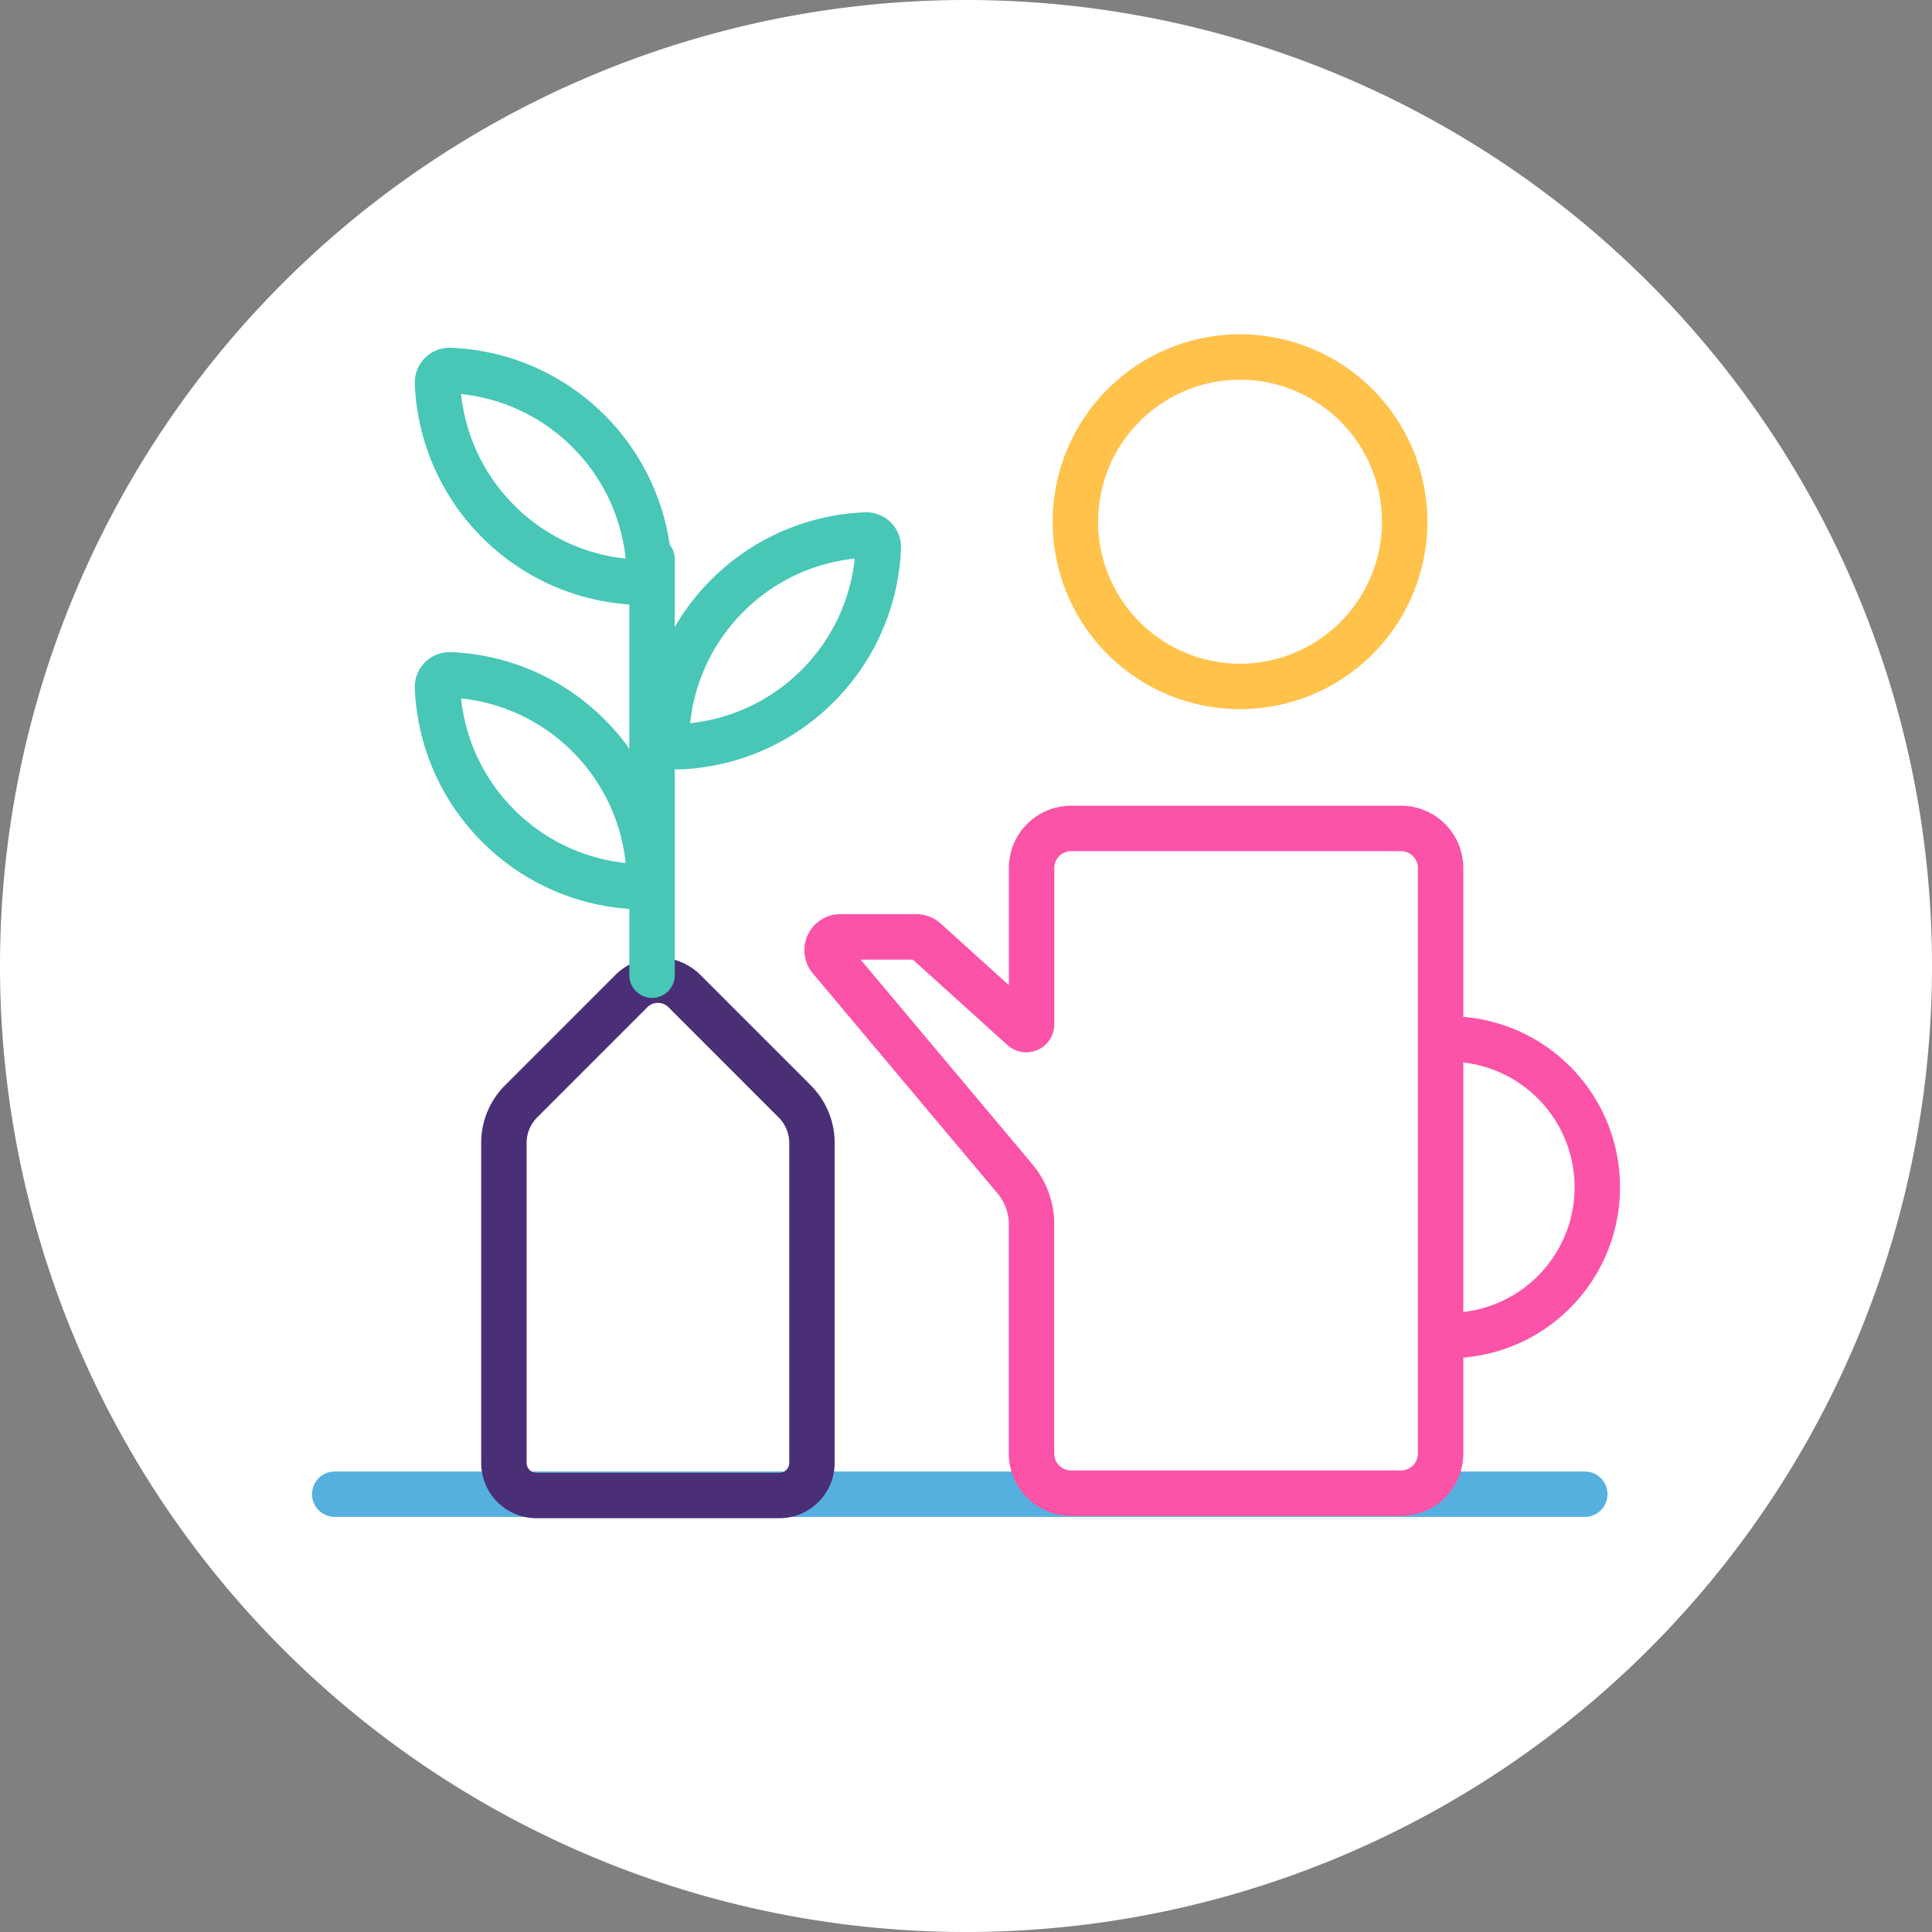 <svg xmlns="http://www.w3.org/2000/svg" xmlns:xlink="http://www.w3.org/1999/xlink" width="153.675" height="153.675" viewBox="0 0 153.675 153.675">
  <rect x="0" y="0" width="153.675" height="153.675" fill="#808080" stroke="none"/>
  <defs>
    <clipPath id="clip-path">
      <path id="Path_2866" data-name="Path 2866" d="M0,0H153.675V-153.675H0Z" fill="none"/>
    </clipPath>
    <clipPath id="clip-path-2">
      <rect id="Rectangle_1520" data-name="Rectangle 1520" width="0.181" height="0.181" transform="translate(75.801 -80.774)" fill="none"/>
    </clipPath>
    <clipPath id="clip-path-3">
      <rect id="Rectangle_1521" data-name="Rectangle 1521" width="103.044" height="3.614" transform="translate(24.819 -36.63)" fill="none"/>
    </clipPath>
    <clipPath id="clip-path-4">
      <path id="Path_2851" data-name="Path 2851" d="M24.819-33.016H127.863V-36.63H24.819Z" fill="none"/>
    </clipPath>
    <clipPath id="clip-path-5">
      <rect id="Rectangle_1522" data-name="Rectangle 1522" width="28.116" height="44.604" transform="translate(38.273 -77.519)" fill="none"/>
    </clipPath>
    <clipPath id="clip-path-6">
      <path id="Path_2853" data-name="Path 2853" d="M38.273-32.914H66.389v-44.6H38.273Z" fill="none"/>
    </clipPath>
    <clipPath id="clip-path-7">
      <rect id="Rectangle_1523" data-name="Rectangle 1523" width="3.614" height="36.713" transform="translate(50.058 -111.013)" fill="none"/>
    </clipPath>
    <clipPath id="clip-path-8">
      <path id="Path_2855" data-name="Path 2855" d="M50.058-74.3h3.614v-36.713H50.058Z" fill="none"/>
    </clipPath>
    <clipPath id="clip-path-9">
      <rect id="Rectangle_1524" data-name="Rectangle 1524" width="20.454" height="20.454" transform="translate(51.215 -112.926)" fill="none"/>
    </clipPath>
    <clipPath id="clip-path-10">
      <path id="Path_2857" data-name="Path 2857" d="M51.215-92.472H71.669v-20.454H51.215Z" fill="none"/>
    </clipPath>
    <clipPath id="clip-path-11">
      <rect id="Rectangle_1525" data-name="Rectangle 1525" width="20.454" height="20.454" transform="translate(32.994 -101.803)" fill="none"/>
    </clipPath>
    <clipPath id="clip-path-12">
      <path id="Path_2859" data-name="Path 2859" d="M32.994-81.349H53.448V-101.8H32.994Z" fill="none"/>
    </clipPath>
    <clipPath id="clip-path-13">
      <rect id="Rectangle_1526" data-name="Rectangle 1526" width="20.454" height="20.454" transform="translate(32.994 -126.016)" fill="none"/>
    </clipPath>
    <clipPath id="clip-path-14">
      <path id="Path_2861" data-name="Path 2861" d="M32.994-105.562H53.448v-20.454H32.994Z" fill="none"/>
    </clipPath>
    <clipPath id="clip-path-15">
      <rect id="Rectangle_1527" data-name="Rectangle 1527" width="52.412" height="56.487" transform="translate(63.982 -89.586)" fill="none"/>
    </clipPath>
    <clipPath id="clip-path-16">
      <path id="Path_2863" data-name="Path 2863" d="M63.982-33.1h52.412V-89.586H63.982Z" fill="none"/>
    </clipPath>
    <clipPath id="clip-path-17">
      <rect id="Rectangle_1528" data-name="Rectangle 1528" width="15.409" height="27.203" transform="translate(113.447 -72.841)" fill="none"/>
    </clipPath>
    <clipPath id="clip-path-18">
      <path id="Path_2865" data-name="Path 2865" d="M113.447-45.638h15.409v-27.2H113.447Z" fill="none"/>
    </clipPath>
  </defs>
  <g id="Group_4467" data-name="Group 4467" transform="translate(0 153.675)" clip-path="url(#clip-path)">
    <g id="Group_4422" data-name="Group 4422" transform="translate(76.838)">
      <path id="Path_2848" data-name="Path 2848" d="M0,0H0A76.839,76.839,0,0,1-76.838-76.838,76.838,76.838,0,0,1,0-153.675,76.838,76.838,0,0,1,76.838-76.838,76.839,76.839,0,0,1,0,0" fill="#fff"/>
    </g>
    <g id="Group_4423" data-name="Group 4423" transform="translate(111.73 -112.176)">
      <path id="Path_2849" data-name="Path 2849" d="M0,0A13.1,13.1,0,0,1-13.1,13.1,13.1,13.1,0,0,1-26.192,0,13.1,13.1,0,0,1-13.1-13.1,13.1,13.1,0,0,1,0,0Z" fill="none" stroke="#ffc24b" stroke-linecap="round" stroke-linejoin="round" stroke-width="3.614"/>
    </g>
    <g id="Group_4431" data-name="Group 4431" style="mix-blend-mode: multiply;isolation: isolate">
      <g id="Group_4430" data-name="Group 4430">
        <g id="Group_4429" data-name="Group 4429" clip-path="url(#clip-path-3)">
          <g id="Group_4428" data-name="Group 4428" clip-path="url(#clip-path-4)">
            <g id="Group_4427" data-name="Group 4427" transform="translate(26.626 -34.823)">
              <path id="Path_2850" data-name="Path 2850" d="M0,0H99.429" fill="none" stroke="#55b0e0" stroke-linecap="round" stroke-linejoin="round" stroke-miterlimit="10" stroke-width="3.614"/>
            </g>
          </g>
        </g>
      </g>
    </g>
    <g id="Group_4436" data-name="Group 4436" style="mix-blend-mode: multiply;isolation: isolate">
      <g id="Group_4435" data-name="Group 4435">
        <g id="Group_4434" data-name="Group 4434" clip-path="url(#clip-path-5)">
          <g id="Group_4433" data-name="Group 4433" clip-path="url(#clip-path-6)">
            <g id="Group_4432" data-name="Group 4432" transform="translate(63.212 -66.07)">
              <path id="Path_2852" data-name="Path 2852" d="M0,0-8.763-8.764a2.989,2.989,0,0,0-2.118-.877A2.985,2.985,0,0,0-13-8.764L-21.763,0a4.675,4.675,0,0,0-1.368,3.305V28.751a2.6,2.6,0,0,0,2.6,2.6H-1.227a2.6,2.6,0,0,0,2.6-2.6V3.305A4.677,4.677,0,0,0,0,0Z" fill="none" stroke="#4a2f76" stroke-linecap="round" stroke-linejoin="round" stroke-miterlimit="10" stroke-width="3.614"/>
            </g>
          </g>
        </g>
      </g>
    </g>
    <g id="Group_4441" data-name="Group 4441" style="mix-blend-mode: multiply;isolation: isolate">
      <g id="Group_4440" data-name="Group 4440">
        <g id="Group_4439" data-name="Group 4439" clip-path="url(#clip-path-7)">
          <g id="Group_4438" data-name="Group 4438" clip-path="url(#clip-path-8)">
            <g id="Group_4437" data-name="Group 4437" transform="translate(51.865 -76.108)">
              <path id="Path_2854" data-name="Path 2854" d="M0,0V-33.1" fill="none" stroke="#48c7b7" stroke-linecap="round" stroke-miterlimit="10" stroke-width="3.614"/>
            </g>
          </g>
        </g>
      </g>
    </g>
    <g id="Group_4446" data-name="Group 4446" style="mix-blend-mode: multiply;isolation: isolate">
      <g id="Group_4445" data-name="Group 4445">
        <g id="Group_4444" data-name="Group 4444" clip-path="url(#clip-path-9)">
          <g id="Group_4443" data-name="Group 4443" clip-path="url(#clip-path-10)">
            <g id="Group_4442" data-name="Group 4442" transform="translate(69.861 -110.125)">
              <path id="Path_2856" data-name="Path 2856" d="M0,0A.959.959,0,0,0-.994-.994,16.484,16.484,0,0,0-12.01,3.835a16.482,16.482,0,0,0-4.829,11.018.959.959,0,0,0,.994.992A16.471,16.471,0,0,0-4.829,11.018,16.48,16.48,0,0,0,0,0Z" fill="none" stroke="#48c7b7" stroke-linecap="round" stroke-miterlimit="10" stroke-width="3.614"/>
            </g>
          </g>
        </g>
      </g>
    </g>
    <g id="Group_4451" data-name="Group 4451" style="mix-blend-mode: multiply;isolation: isolate">
      <g id="Group_4450" data-name="Group 4450">
        <g id="Group_4449" data-name="Group 4449" clip-path="url(#clip-path-11)">
          <g id="Group_4448" data-name="Group 4448" clip-path="url(#clip-path-12)">
            <g id="Group_4447" data-name="Group 4447" transform="translate(51.64 -84.15)">
              <path id="Path_2858" data-name="Path 2858" d="M0,0A.959.959,0,0,1-.994.994,16.484,16.484,0,0,1-12.01-3.835a16.482,16.482,0,0,1-4.829-11.018.959.959,0,0,1,.994-.992A16.471,16.471,0,0,1-4.829-11.018,16.48,16.48,0,0,1,0,0Z" fill="none" stroke="#48c7b7" stroke-linecap="round" stroke-miterlimit="10" stroke-width="3.614"/>
            </g>
          </g>
        </g>
      </g>
    </g>
    <g id="Group_4456" data-name="Group 4456" style="mix-blend-mode: multiply;isolation: isolate">
      <g id="Group_4455" data-name="Group 4455">
        <g id="Group_4454" data-name="Group 4454" clip-path="url(#clip-path-13)">
          <g id="Group_4453" data-name="Group 4453" clip-path="url(#clip-path-14)">
            <g id="Group_4452" data-name="Group 4452" transform="translate(51.64 -108.363)">
              <path id="Path_2860" data-name="Path 2860" d="M0,0A.959.959,0,0,1-.994.994,16.484,16.484,0,0,1-12.01-3.835a16.482,16.482,0,0,1-4.829-11.018.959.959,0,0,1,.994-.992A16.471,16.471,0,0,1-4.829-11.018,16.48,16.48,0,0,1,0,0Z" fill="none" stroke="#48c7b7" stroke-linecap="round" stroke-miterlimit="10" stroke-width="3.614"/>
            </g>
          </g>
        </g>
      </g>
    </g>
    <g id="Group_4461" data-name="Group 4461" style="mix-blend-mode: multiply;isolation: isolate">
      <g id="Group_4460" data-name="Group 4460">
        <g id="Group_4459" data-name="Group 4459" clip-path="url(#clip-path-15)">
          <g id="Group_4458" data-name="Group 4458" clip-path="url(#clip-path-16)">
            <g id="Group_4457" data-name="Group 4457" transform="translate(111.443 -87.779)">
              <path id="Path_2862" data-name="Path 2862" d="M0,0H-26.245a3.144,3.144,0,0,0-3.144,3.144V15.577a.424.424,0,0,1-.707.315L-37.837,8.9a1.06,1.06,0,0,0-.709-.273H-44.6a1.056,1.056,0,0,0-.809,1.735l14.7,17.511a5.632,5.632,0,0,1,1.316,3.618V49.73a3.143,3.143,0,0,0,3.144,3.142H0A3.143,3.143,0,0,0,3.144,49.73V3.144A3.144,3.144,0,0,0,0,0Z" fill="none" stroke="#fb53a8" stroke-linecap="round" stroke-linejoin="round" stroke-miterlimit="10" stroke-width="3.614"/>
            </g>
          </g>
        </g>
      </g>
    </g>
    <g id="Group_4466" data-name="Group 4466" style="mix-blend-mode: multiply;isolation: isolate">
      <g id="Group_4465" data-name="Group 4465">
        <g id="Group_4464" data-name="Group 4464" clip-path="url(#clip-path-17)">
          <g id="Group_4463" data-name="Group 4463" clip-path="url(#clip-path-18)">
            <g id="Group_4462" data-name="Group 4462" transform="translate(115.254 -71.034)">
              <path id="Path_2864" data-name="Path 2864" d="M0,0A11.794,11.794,0,0,1,11.8,11.8,11.794,11.794,0,0,1,0,23.588" fill="none" stroke="#fb53a8" stroke-linecap="round" stroke-linejoin="round" stroke-miterlimit="10" stroke-width="3.614"/>
            </g>
          </g>
        </g>
      </g>
    </g>
  </g>
</svg>
